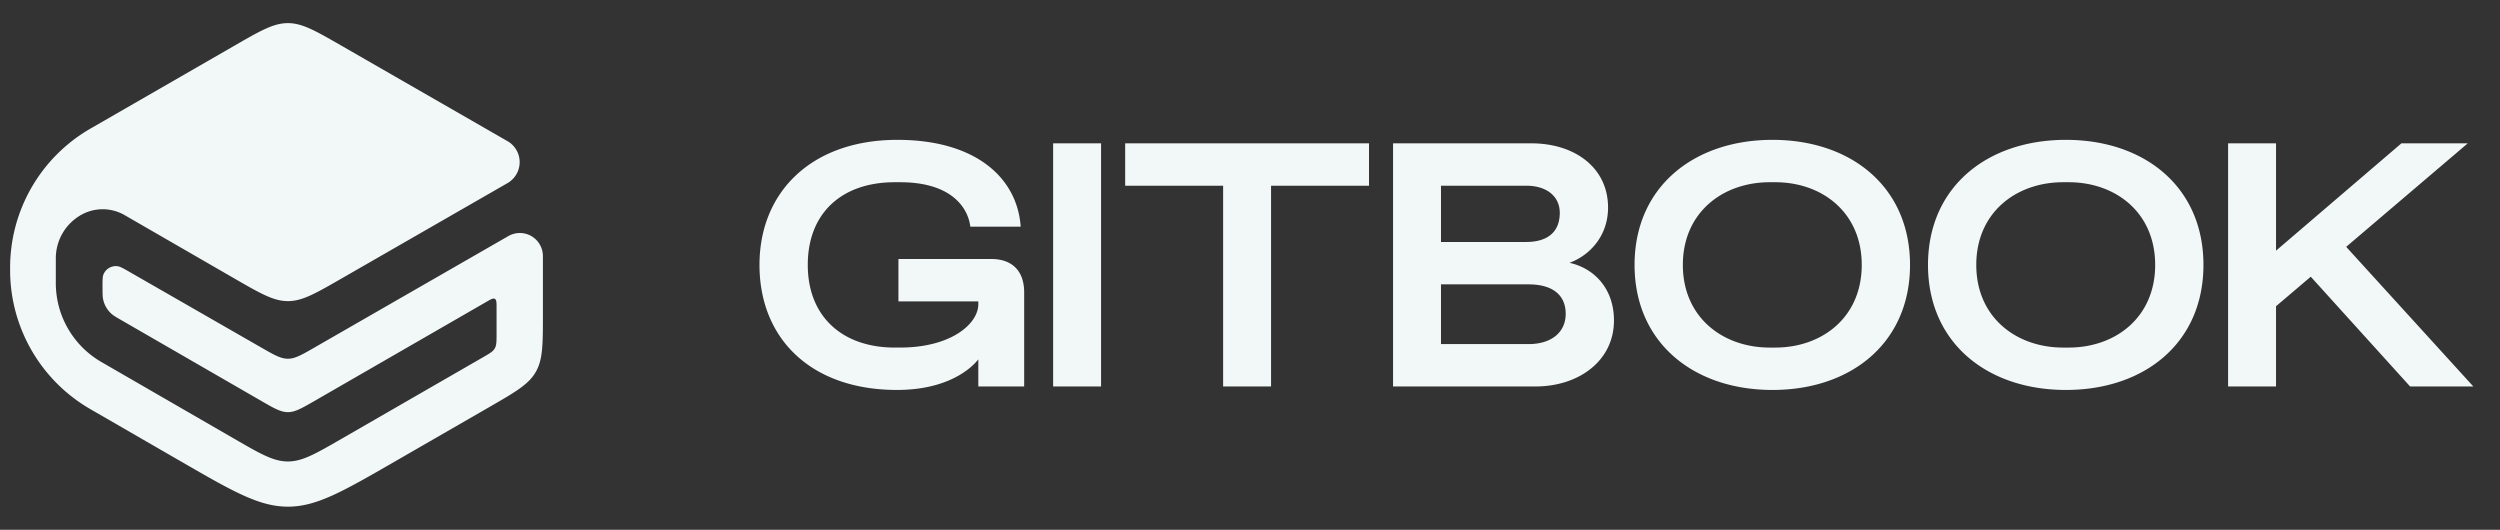 <svg xmlns="http://www.w3.org/2000/svg" width="302" height="64" fill="none"><rect width="100%" height="100%" fill="#333333" stroke="none"/><path fill="#F2F7F7" d="M108.362 47.106c-10.364 0-16.616-6.169-16.616-15.106 0-8.812 6.294-15.106 16.658-15.106 9.399 0 14.477 4.532 14.896 10.49h-6.084c-.294-2.391-2.392-5.37-8.476-5.37h-.671c-6.295 0-10.49 3.65-10.49 9.986s4.279 9.986 10.49 9.986h.671c6.126 0 9.441-2.853 9.441-5.244v-.336h-9.651v-5.12h11.203c2.56 0 3.987 1.47 3.987 4.029v11.371h-5.539v-3.273c-1.133 1.427-4.112 3.693-9.819 3.693zm24.647-.42h-5.791V17.314h5.791v29.372zm20.535 0h-5.79V22.433h-11.833v-5.12h29.456v5.12h-11.833v24.253zm31.94 0H168.28V17.314h16.701c5.245 0 9.273 2.937 9.273 7.762 0 3.357-2.14 5.75-4.658 6.672 3.021.672 5.371 3.147 5.371 6.966 0 4.867-4.238 7.972-9.483 7.972zm-11.413-24.253v6.798h10.28c2.56 0 4.07-1.175 4.07-3.525 0-1.93-1.51-3.273-4.07-3.273h-10.28zm0 11.917v7.217h10.574c2.769 0 4.49-1.427 4.49-3.65 0-2.392-1.721-3.567-4.49-3.567h-10.574zm40.044 12.756c-9.525 0-16.659-5.707-16.659-15.106 0-9.4 7.134-15.106 16.659-15.106 9.524 0 16.616 5.707 16.616 15.106 0 9.4-7.092 15.106-16.616 15.106zm-.336-5.12h.671c5.665 0 10.448-3.65 10.448-9.986s-4.783-9.987-10.448-9.987h-.671c-5.665 0-10.49 3.651-10.49 9.987s4.825 9.986 10.49 9.986zm35.782 5.12c-9.525 0-16.658-5.707-16.658-15.106 0-9.4 7.133-15.106 16.658-15.106 9.525 0 16.616 5.707 16.616 15.106 0 9.4-7.091 15.106-16.616 15.106zm-.336-5.12h.672c5.664 0 10.448-3.65 10.448-9.986s-4.784-9.987-10.448-9.987h-.672c-5.664 0-10.49 3.651-10.49 9.987s4.826 9.986 10.49 9.986zm49.553 4.7h-7.637l-12.001-13.26-4.196 3.567v9.693h-5.79V17.314h5.79V30.28l15.148-12.966h8.014L283.42 29.818l15.358 16.868zM28.33 33.65c3.147 1.815 4.72 2.724 6.448 2.725 1.728.002 3.303-.904 6.453-2.715l20.08-11.542a2.921 2.921 0 0 0 0-5.064L41.223 5.506c-3.147-1.809-4.72-2.713-6.446-2.712-1.727 0-3.3.906-6.444 2.717l-17.268 9.944c-.128.074-.192.11-.252.146a19.386 19.386 0 0 0-9.591 16.591v.581a19.386 19.386 0 0 0 9.572 16.58l.252.147 10.816 6.245c6.303 3.639 9.454 5.458 12.915 5.46 3.46 0 6.613-1.817 12.918-5.452l11.419-6.582c3.157-1.82 4.735-2.73 5.602-4.23.867-1.5.867-3.322.867-6.967v-7.04a2.787 2.787 0 0 0-4.176-2.415L37.995 41.978c-1.57.903-2.356 1.355-3.218 1.355-.862 0-1.648-.45-3.22-1.353l-15.846-9.096c-.793-.456-1.19-.684-1.51-.725a1.616 1.616 0 0 0-1.702.992c-.121.298-.119.755-.114 1.67.004.675.006 1.011.069 1.321a3.23 3.23 0 0 0 1.039 1.789c.238.208.53.377 1.113.713l16.943 9.779c1.575.91 2.363 1.364 3.228 1.364.865 0 1.653-.454 3.23-1.362l20.766-11.971c.538-.31.807-.465 1.01-.349.201.117.201.427.201 1.049v3.193c0 .91 0 1.366-.217 1.742-.216.375-.611.602-1.4 1.057l-17.129 9.873c-3.153 1.818-4.73 2.727-6.46 2.726-1.731 0-3.307-.91-6.458-2.731l-16.026-9.258-.1-.057a11.006 11.006 0 0 1-5.452-9.447v-3.047a6.024 6.024 0 0 1 3.002-5.212 5.306 5.306 0 0 1 5.313-.005L28.33 33.65z"/></svg>